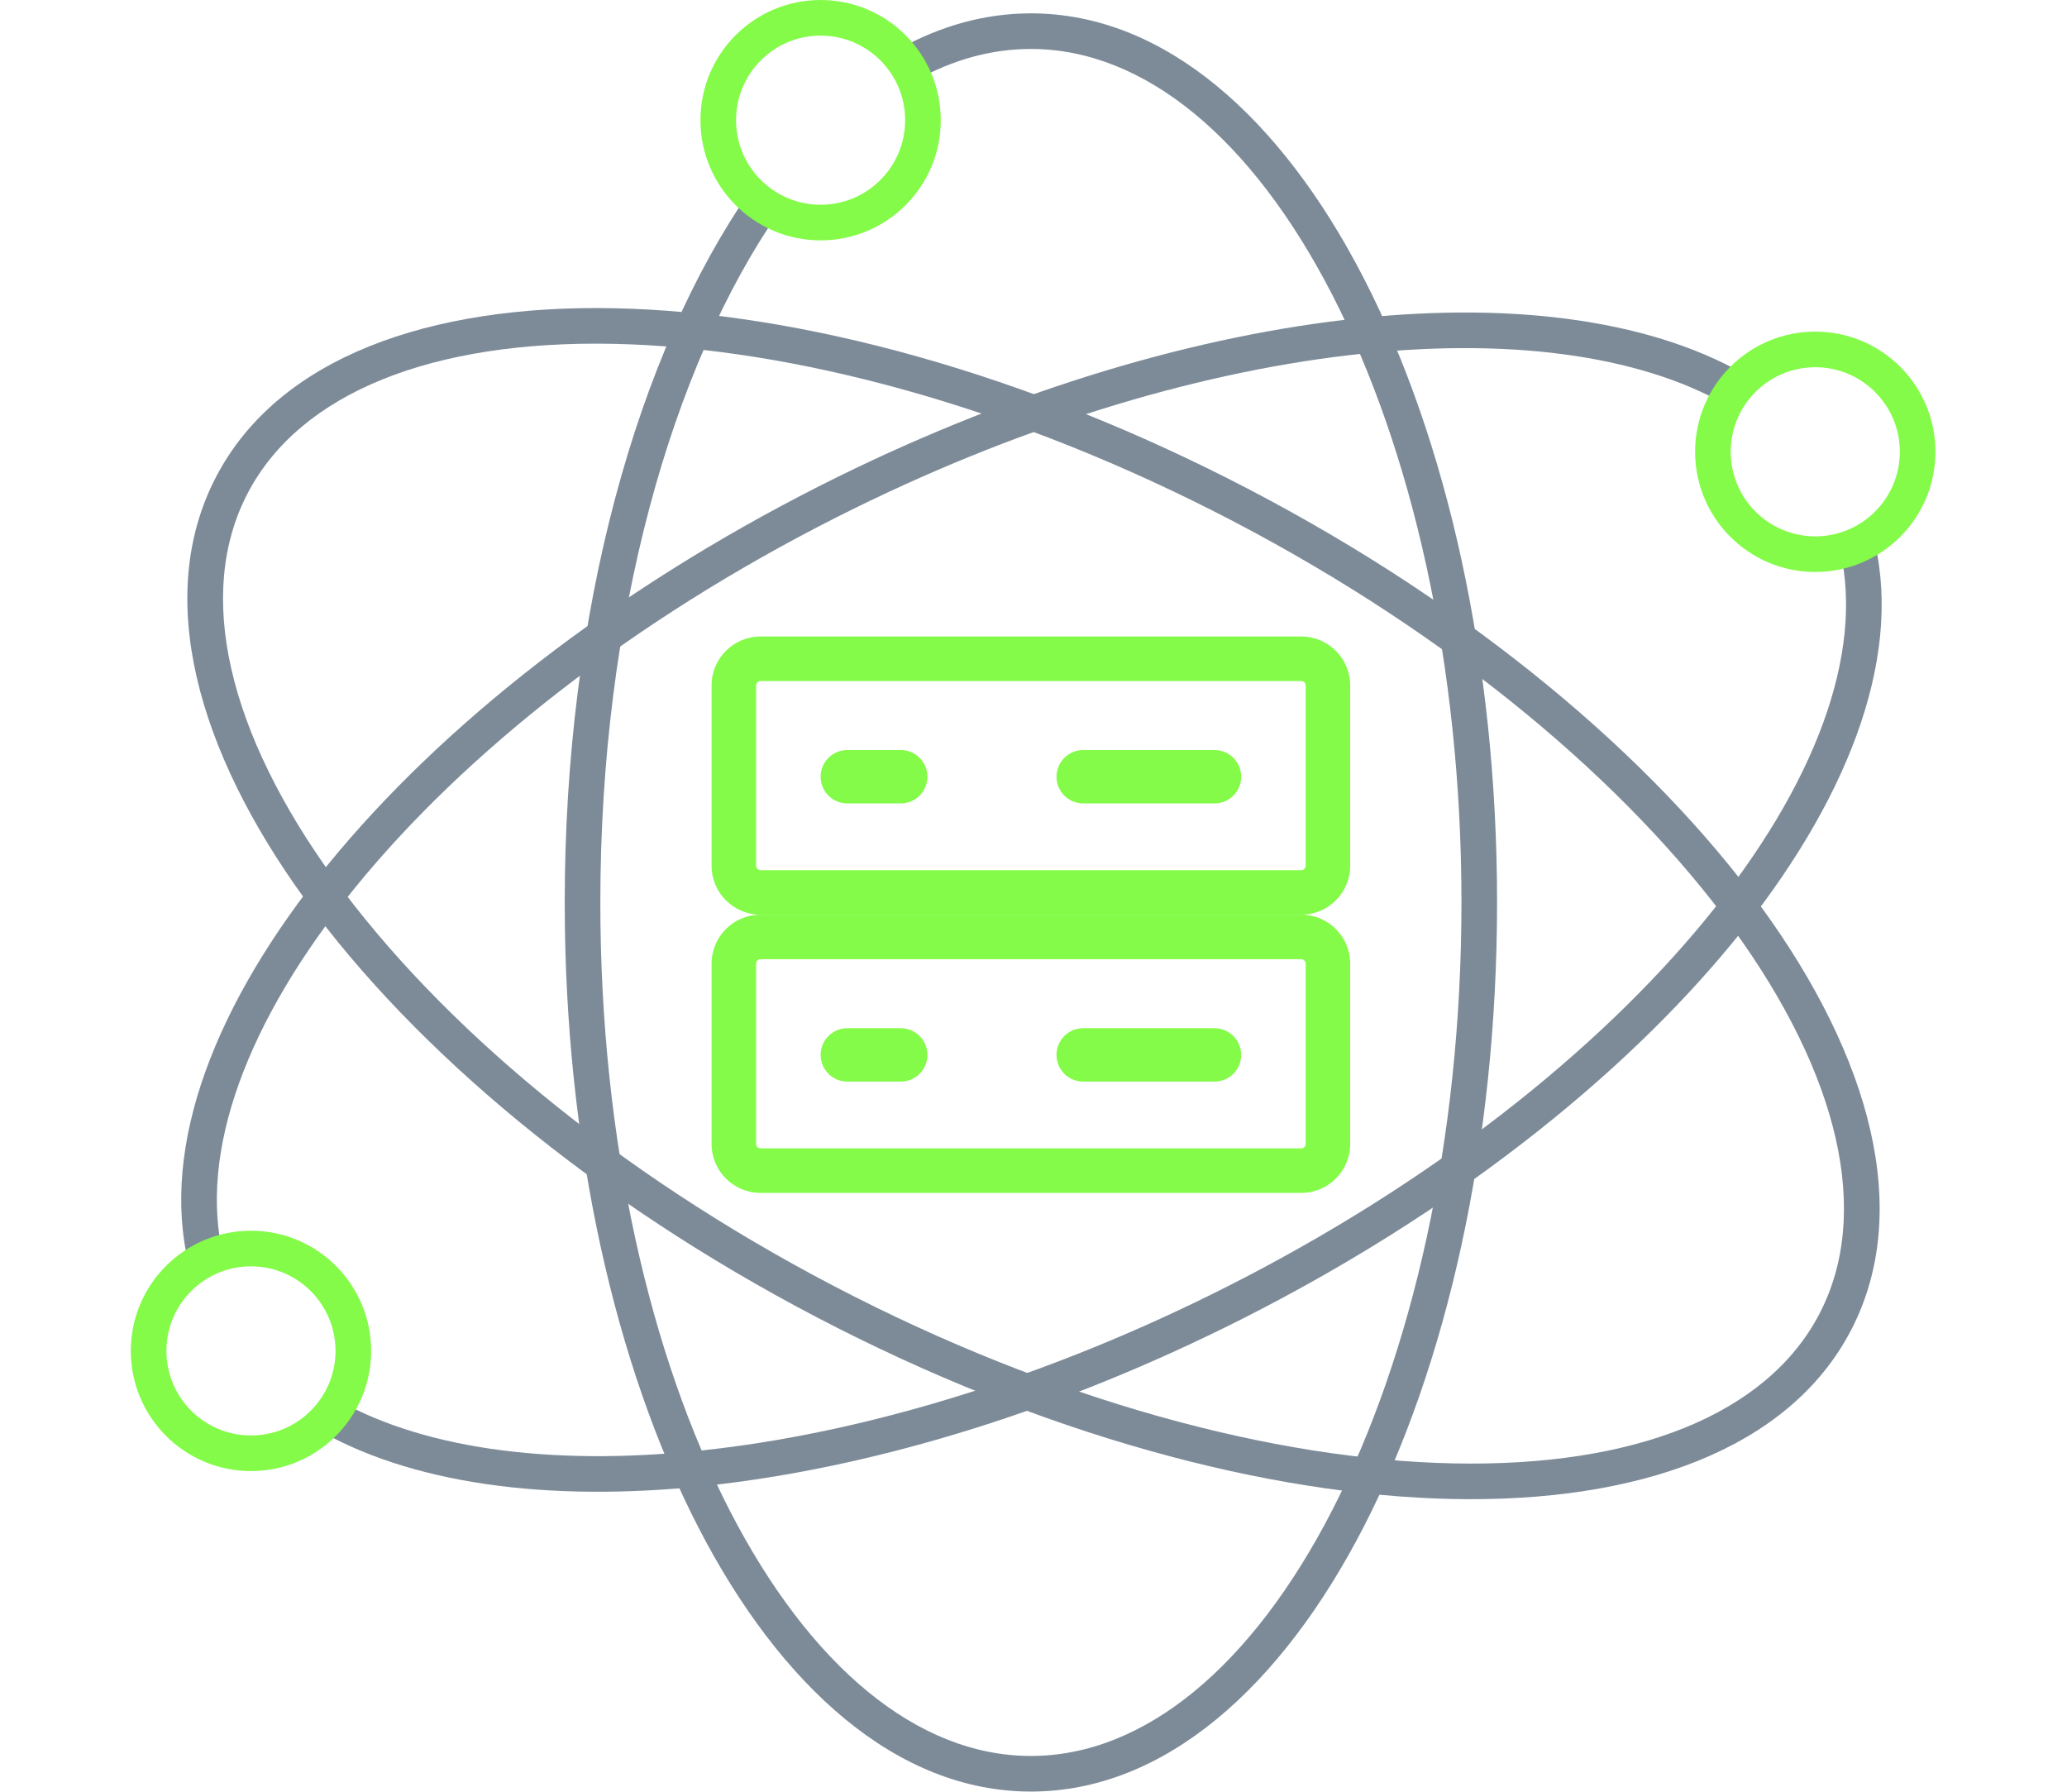 <svg width="240" height="208" viewBox="0 0 240 208" fill="none" xmlns="http://www.w3.org/2000/svg">
<path fill-rule="evenodd" clip-rule="evenodd" d="M119.698 5.684C115.12 5.684 110.657 6.927 106.38 9.3L104.374 5.685C109.196 3.01 114.343 1.55 119.698 1.55C135.247 1.55 148.803 13.751 158.348 32.297C167.948 50.95 173.825 76.575 173.825 104.766C173.825 132.957 167.948 158.582 158.348 177.235C148.803 195.781 135.247 207.982 119.698 207.982C104.149 207.982 90.594 195.781 81.048 177.235C71.448 158.582 65.571 132.957 65.571 104.766C65.571 71.075 73.968 40.998 87.129 22.134L90.519 24.499C77.979 42.472 69.705 71.644 69.705 104.766C69.705 132.438 75.482 157.387 84.724 175.343C94.021 193.406 106.495 203.848 119.698 203.848C132.901 203.848 145.376 193.406 154.672 175.343C163.914 157.387 169.691 132.438 169.691 104.766C169.691 77.094 163.914 52.145 154.672 34.189C145.376 16.126 132.901 5.684 119.698 5.684Z" fill="#7D8B99"/>
<path fill-rule="evenodd" clip-rule="evenodd" d="M95.281 4.134C89.858 4.134 85.463 8.529 85.463 13.952C85.463 19.374 89.858 23.769 95.281 23.769C100.703 23.769 105.098 19.374 105.098 13.952C105.098 8.529 100.703 4.134 95.281 4.134ZM81.329 13.952C81.329 6.246 87.575 0 95.281 0C102.986 0 109.232 6.246 109.232 13.952C109.232 21.657 102.986 27.903 95.281 27.903C87.575 27.903 81.329 21.657 81.329 13.952Z" fill="#84FB48"/>
<path fill-rule="evenodd" clip-rule="evenodd" d="M201.209 107.795C188.958 90.944 168.661 73.812 143.18 60.507C117.7 47.203 92.041 40.338 71.212 39.916C50.241 39.492 34.862 45.568 28.758 57.259C22.654 68.949 26.457 85.041 38.791 102.008C51.041 118.858 71.339 135.99 96.82 149.295C122.3 162.6 147.959 169.464 168.788 169.886C189.759 170.311 205.138 164.234 211.242 152.544C217.346 140.853 213.543 124.761 201.209 107.795ZM204.553 105.364C217.169 122.718 222.132 140.618 214.906 154.457C207.68 168.296 190.155 174.453 168.704 174.019C147.111 173.582 120.829 166.495 94.906 152.959C68.984 139.423 48.147 121.907 35.447 104.438C22.831 87.085 17.867 69.184 25.094 55.345C32.32 41.506 49.846 35.349 71.296 35.783C92.889 36.22 119.171 43.307 145.094 56.843C171.017 70.379 191.853 87.895 204.553 105.364Z" fill="#7D8B99"/>
<path fill-rule="evenodd" clip-rule="evenodd" d="M198.074 106.679C210.795 91.147 216.43 75.892 213.653 63.894L217.68 62.962C220.893 76.843 214.276 93.421 201.273 109.299C188.198 125.264 168.357 140.925 144.198 153.123C123.328 163.662 102.298 170.068 83.682 172.292C65.119 174.509 48.719 172.593 37.303 166.198L39.323 162.591C49.665 168.384 65.059 170.353 83.192 168.188C101.272 166.028 121.839 159.782 142.335 149.433C166.072 137.448 185.426 122.124 198.074 106.679ZM156.546 41.243C138.415 43.379 117.766 49.633 97.189 60.022C73.35 72.059 53.931 87.464 41.286 102.976C28.569 118.578 23.011 133.879 25.945 145.871L21.93 146.854C18.53 132.96 25.082 116.312 38.082 100.365C51.155 84.328 71.063 68.583 95.326 56.332C116.279 45.752 137.392 39.337 156.063 37.138C174.679 34.945 191.108 36.918 202.493 43.411L200.445 47.002C190.143 41.127 174.732 39.101 156.546 41.243Z" fill="#7D8B99"/>
<path fill-rule="evenodd" clip-rule="evenodd" d="M82.621 79.575C82.621 76.436 85.166 73.891 88.305 73.891H151.087C154.226 73.891 156.771 76.436 156.771 79.575V100.502C156.771 103.642 154.226 106.186 151.087 106.186H88.305C85.166 106.186 82.621 103.642 82.621 100.502V79.575ZM88.305 79.058C88.02 79.058 87.788 79.29 87.788 79.575V100.502C87.788 100.788 88.02 101.019 88.305 101.019H151.087C151.373 101.019 151.604 100.788 151.604 100.502V79.575C151.604 79.29 151.373 79.058 151.087 79.058H88.305Z" fill="#84FB48"/>
<path fill-rule="evenodd" clip-rule="evenodd" d="M210.771 42.631C205.349 42.631 200.953 47.026 200.953 52.448C200.953 57.871 205.349 62.266 210.771 62.266C216.193 62.266 220.589 57.871 220.589 52.448C220.589 47.026 216.193 42.631 210.771 42.631ZM196.819 52.448C196.819 44.743 203.066 38.497 210.771 38.497C218.476 38.497 224.723 44.743 224.723 52.448C224.723 60.154 218.476 66.4 210.771 66.4C203.066 66.4 196.819 60.154 196.819 52.448Z" fill="#84FB48"/>
<path fill-rule="evenodd" clip-rule="evenodd" d="M82.621 111.871C82.621 108.732 85.166 106.187 88.305 106.187H151.087C154.226 106.187 156.771 108.732 156.771 111.871V132.799C156.771 135.938 154.226 138.482 151.087 138.482H88.305C85.166 138.482 82.621 135.938 82.621 132.799V111.871ZM88.305 111.354C88.02 111.354 87.788 111.586 87.788 111.871V132.799C87.788 133.084 88.02 133.315 88.305 133.315H151.087C151.373 133.315 151.604 133.084 151.604 132.799V111.871C151.604 111.586 151.373 111.354 151.087 111.354H88.305Z" fill="#84FB48"/>
<path fill-rule="evenodd" clip-rule="evenodd" d="M29.14 147.007C23.718 147.007 19.323 151.403 19.323 156.825C19.323 162.247 23.718 166.643 29.14 166.643C34.563 166.643 38.958 162.247 38.958 156.825C38.958 151.403 34.563 147.007 29.14 147.007ZM15.189 156.825C15.189 149.12 21.435 142.874 29.14 142.874C36.846 142.874 43.092 149.12 43.092 156.825C43.092 164.53 36.846 170.777 29.14 170.777C21.435 170.777 15.189 164.53 15.189 156.825Z" fill="#84FB48"/>
<path fill-rule="evenodd" clip-rule="evenodd" d="M122.67 90.169C122.67 88.457 124.058 87.069 125.771 87.069L141.014 87.069C142.726 87.069 144.114 88.457 144.114 90.169C144.114 91.882 142.726 93.27 141.014 93.27L125.771 93.27C124.058 93.27 122.67 91.882 122.67 90.169Z" fill="#84FB48"/>
<path fill-rule="evenodd" clip-rule="evenodd" d="M122.67 122.463C122.67 120.751 124.058 119.363 125.771 119.363L141.014 119.363C142.726 119.363 144.114 120.751 144.114 122.463C144.114 124.175 142.726 125.563 141.014 125.563L125.771 125.563C124.058 125.563 122.67 124.175 122.67 122.463Z" fill="#84FB48"/>
<path fill-rule="evenodd" clip-rule="evenodd" d="M95.283 90.169C95.283 88.457 96.671 87.069 98.383 87.069L104.584 87.069C106.296 87.069 107.684 88.457 107.684 90.169C107.684 91.882 106.296 93.27 104.584 93.27L98.383 93.27C96.671 93.27 95.283 91.882 95.283 90.169Z" fill="#84FB48"/>
<path fill-rule="evenodd" clip-rule="evenodd" d="M95.283 122.463C95.283 120.751 96.671 119.363 98.383 119.363L104.584 119.363C106.296 119.363 107.684 120.751 107.684 122.463C107.684 124.175 106.296 125.563 104.584 125.563L98.383 125.563C96.671 125.563 95.283 124.175 95.283 122.463Z" fill="#84FB48"/>
</svg>
